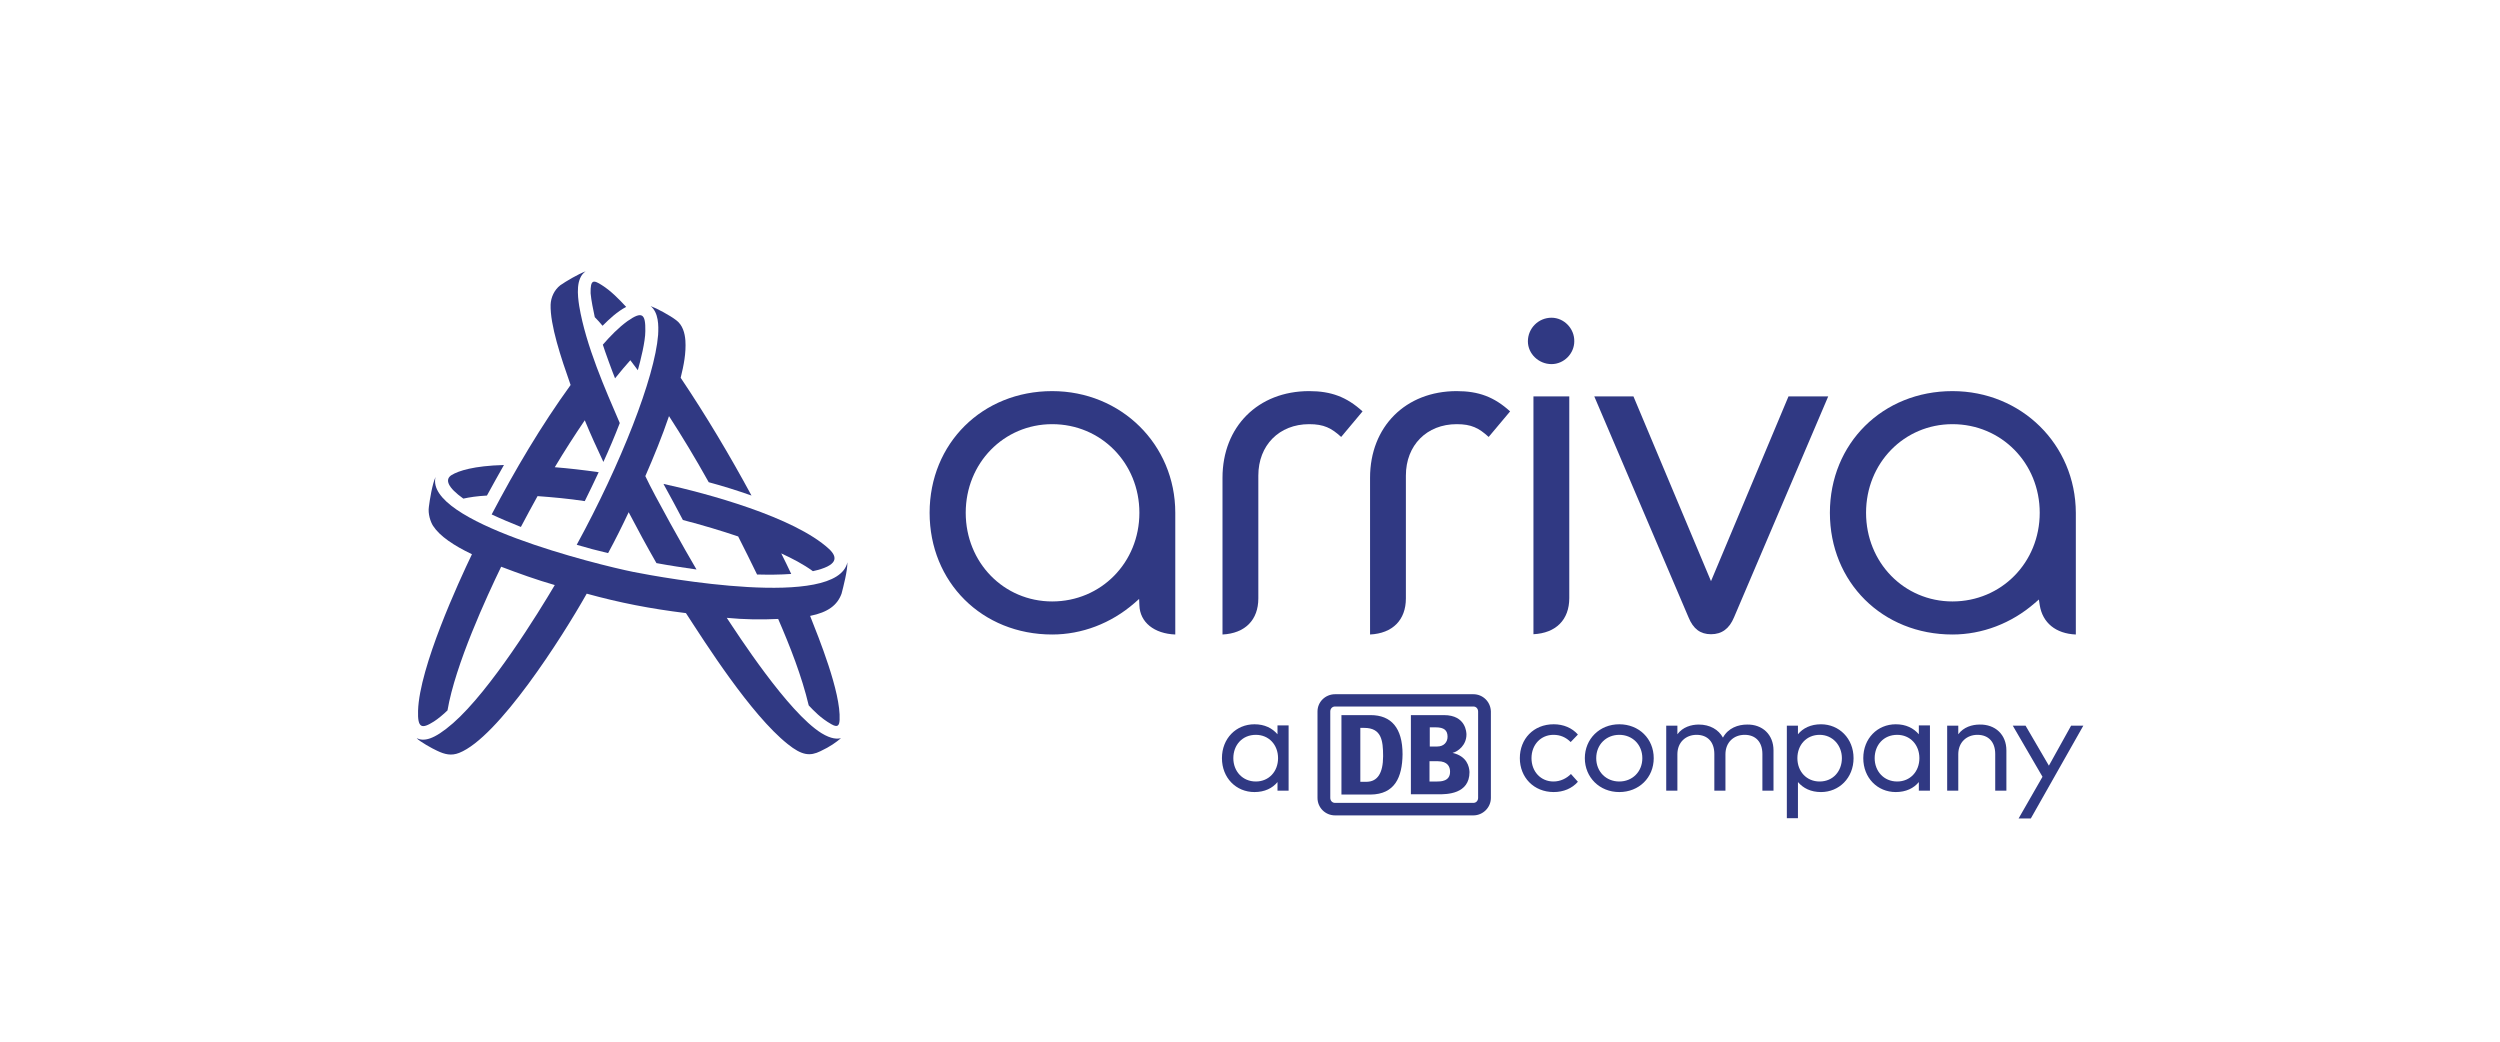 <?xml version="1.0" encoding="UTF-8"?>
<!DOCTYPE svg PUBLIC "-//W3C//DTD SVG 1.1//EN" "http://www.w3.org/Graphics/SVG/1.1/DTD/svg11.dtd">
<!-- Creator: CorelDRAW 2021.5 -->
<svg xmlns="http://www.w3.org/2000/svg" xml:space="preserve" width="300px" height="125px" version="1.1" style="shape-rendering:geometricPrecision; text-rendering:geometricPrecision; image-rendering:optimizeQuality; fill-rule:evenodd; clip-rule:evenodd"
viewBox="0 0 45 18.75"
 xmlns:xlink="http://www.w3.org/1999/xlink"
 xmlns:xodm="http://www.corel.com/coreldraw/odm/2003">
 <defs>
  <style type="text/css">
   <![CDATA[
    .fil0 {fill:none}
    .fil1 {fill:#303983;fill-rule:nonzero}
   ]]>
  </style>
 </defs>
 <g id="Laag_x0020_1">
  <g id="_2199582395184">
   <rect class="fil0" width="45" height="18.75" rx="2.511" ry="2.511"/>
   <g id="arriva-vector-logo.eps">
    <path class="fil1" d="M22.2 13.647c0,0.235 0.165,0.42 0.405,0.42 0.235,0 0.4,-0.18 0.4,-0.42 0,-0.24 -0.165,-0.42 -0.4,-0.42 -0.245,0 -0.405,0.185 -0.405,0.42zm0.995 0.585l-0.2 0 0 -0.155c-0.09,0.11 -0.23,0.18 -0.415,0.18 -0.33,0 -0.585,-0.255 -0.585,-0.61 0,-0.355 0.255,-0.61 0.585,-0.61 0.185,0 0.32,0.07 0.415,0.18l0 -0.16 0.2 0 0 1.175z"/>
    <path class="fil1" d="M28.402 13.222l-0.13 0.135c-0.085,-0.085 -0.185,-0.13 -0.31,-0.13 -0.225,0 -0.395,0.175 -0.395,0.42 0,0.245 0.17,0.42 0.395,0.42 0.125,0 0.235,-0.055 0.315,-0.135l0.125 0.14c-0.105,0.12 -0.26,0.185 -0.435,0.185 -0.36,0 -0.61,-0.265 -0.61,-0.61 0,-0.345 0.245,-0.61 0.61,-0.61 0.175,0 0.33,0.065 0.435,0.185z"/>
    <path class="fil1" d="M28.732 13.647c0,0.245 0.18,0.42 0.415,0.42 0.235,0 0.415,-0.175 0.415,-0.42 0,-0.245 -0.18,-0.42 -0.415,-0.42 -0.235,0 -0.415,0.175 -0.415,0.42zm1.035 0c0,0.35 -0.265,0.61 -0.62,0.61 -0.355,0 -0.62,-0.265 -0.62,-0.61 0,-0.345 0.265,-0.61 0.62,-0.61 0.355,0 0.62,0.26 0.62,0.61z"/>
    <path class="fil1" d="M31.923 13.507l0 0.725 -0.2 0 0 -0.66c0,-0.215 -0.12,-0.345 -0.32,-0.345 -0.195,0 -0.345,0.135 -0.345,0.35l0 0.655 -0.2 0 0 -0.66c0,-0.215 -0.12,-0.345 -0.32,-0.345 -0.19,0 -0.345,0.13 -0.345,0.35l0 0.655 -0.201 0 0 -1.17 0.201 0 0 0.155c0.095,-0.13 0.25,-0.175 0.385,-0.175 0.2,0 0.355,0.09 0.435,0.235 0.095,-0.175 0.275,-0.235 0.435,-0.235 0.275,-0.005 0.475,0.18 0.475,0.465z"/>
    <path class="fil1" d="M32.353 13.647c0,0.24 0.165,0.42 0.4,0.42 0.246,0 0.401,-0.19 0.401,-0.42 0,-0.23 -0.166,-0.42 -0.401,-0.42 -0.235,0 -0.4,0.18 -0.4,0.42zm1.011 0c0,0.355 -0.26,0.61 -0.586,0.61 -0.185,0 -0.32,-0.07 -0.415,-0.18l0 0.65 -0.2 0 0 -1.665 0.2 0 0 0.155c0.09,-0.11 0.23,-0.18 0.415,-0.18 0.326,0 0.586,0.255 0.586,0.61z"/>
    <path class="fil1" d="M33.744 13.647c0,0.235 0.165,0.42 0.405,0.42 0.235,0 0.4,-0.18 0.4,-0.42 0,-0.24 -0.165,-0.42 -0.4,-0.42 -0.245,0 -0.405,0.185 -0.405,0.42zm0.995 0.585l-0.2 0 0 -0.155c-0.09,0.11 -0.23,0.18 -0.415,0.18 -0.33,0 -0.585,-0.255 -0.585,-0.61 0,-0.355 0.255,-0.61 0.585,-0.61 0.185,0 0.32,0.07 0.415,0.18l0 -0.16 0.2 0 0 1.175z"/>
    <path class="fil1" d="M36.115 13.507l0 0.725 -0.201 0 0 -0.66c0,-0.215 -0.12,-0.345 -0.32,-0.345 -0.19,0 -0.345,0.13 -0.345,0.35l0 0.655 -0.2 0 0 -1.17 0.2 0 0 0.155c0.095,-0.13 0.25,-0.175 0.385,-0.175 0.28,-0.005 0.481,0.18 0.481,0.465z"/>
    <polygon class="fil1" points="36.555,14.732 36.335,14.732 36.765,13.982 36.23,13.062 36.46,13.062 36.88,13.782 37.28,13.062 37.5,13.062 "/>
    <path class="fil1" d="M26.606 14.362c0,0.05 -0.035,0.09 -0.085,0.09l-2.49 0c-0.051,0 -0.086,-0.04 -0.086,-0.09l0 -1.555c0,-0.05 0.035,-0.09 0.086,-0.09l2.49 0c0.05,0 0.085,0.04 0.085,0.09l0 1.555zm-0.085 -1.866l-2.49 0c-0.171,0 -0.316,0.135 -0.316,0.311l0 1.555c0,0.175 0.14,0.315 0.316,0.315l2.49 0c0.17,0 0.315,-0.14 0.315,-0.315l0 -1.555c-0.005,-0.176 -0.145,-0.311 -0.315,-0.311z"/>
    <path class="fil1" d="M24.896 13.612c0,-0.285 -0.03,-0.51 -0.34,-0.51l-0.07 0 0 0.97 0.12 0c0.185,-0.005 0.29,-0.15 0.29,-0.46zm-0.225 0.69l-0.525 0 0 -1.43 0.525 0c0.37,0 0.575,0.23 0.575,0.705 -0.005,0.415 -0.14,0.72 -0.575,0.725z"/>
    <path class="fil1" d="M25.871 14.067l-0.14 0 0 -0.365 0.15 0c0.18,0 0.22,0.105 0.22,0.185 0.005,0.18 -0.175,0.18 -0.23,0.18zm-0.14 -0.975l0.11 0c0.155,0 0.215,0.055 0.215,0.17 0,0.095 -0.065,0.175 -0.185,0.175l-0.135 0 0 -0.345 -0.005 0zm0.415 0.46c0.1,-0.025 0.25,-0.14 0.25,-0.33 0,-0.03 -0.005,-0.35 -0.405,-0.35l-0.595 0 0 1.425 0.505 0c0.135,0 0.55,0 0.55,-0.4 -0.005,-0.1 -0.045,-0.285 -0.305,-0.345z"/>
    <path class="fil1" d="M28.697 7.135l1.696 3.976c0.085,0.21 0.215,0.305 0.405,0.305 0.195,0 0.33,-0.1 0.415,-0.305l1.695 -3.976 -0.715 0 -1.395 3.326 -1.396 -3.326 -0.705 0z"/>
    <path class="fil1" d="M26.221 7.04c-0.92,0 -1.56,0.64 -1.56,1.56l0 2.821c0.405,-0.02 0.645,-0.26 0.645,-0.65l0 -2.211c0,-0.545 0.375,-0.925 0.915,-0.925 0.265,0 0.4,0.07 0.575,0.23l0.386 -0.46c-0.286,-0.26 -0.566,-0.365 -0.961,-0.365z"/>
    <path class="fil1" d="M23.565 7.04c-0.92,0 -1.56,0.64 -1.56,1.56l0 2.821c0.405,-0.02 0.645,-0.26 0.645,-0.65l0 -2.211c0,-0.545 0.375,-0.925 0.915,-0.925 0.265,0 0.401,0.07 0.576,0.23l0.385 -0.46c-0.285,-0.26 -0.566,-0.365 -0.961,-0.365z"/>
    <path class="fil1" d="M35.144 10.826c-0.87,0 -1.555,-0.7 -1.555,-1.596 0,-0.895 0.685,-1.595 1.555,-1.595 0.88,0 1.571,0.7 1.571,1.595 0,0.896 -0.691,1.596 -1.571,1.596zm0 -3.786c-1.255,0 -2.206,0.94 -2.206,2.19 0,1.251 0.946,2.191 2.206,2.191 0.535,0 1.061,-0.2 1.481,-0.565l0.075 -0.065 0.015 0.1c0.05,0.32 0.29,0.515 0.65,0.53l0 -2.191c-0.005,-1.23 -0.98,-2.19 -2.221,-2.19z"/>
    <path class="fil1" d="M18.939 10.826c-0.87,0 -1.556,-0.7 -1.556,-1.596 0,-0.895 0.686,-1.595 1.556,-1.595 0.88,0 1.57,0.7 1.57,1.595 0,0.896 -0.69,1.596 -1.57,1.596zm0 -3.786c-1.256,0 -2.206,0.94 -2.206,2.19 0,1.251 0.945,2.191 2.206,2.191 0.535,0 1.06,-0.2 1.48,-0.565l0.085 -0.075 0.005 0.115c0.01,0.305 0.265,0.51 0.646,0.525l0 -2.191c0,-1.23 -0.976,-2.19 -2.216,-2.19z"/>
    <path class="fil1" d="M27.602 7.135l0 4.281c0.405,-0.02 0.645,-0.26 0.645,-0.65l0 -3.631 -0.645 0z"/>
    <path class="fil1" d="M27.927 5.719c-0.235,0 -0.425,0.19 -0.425,0.425 0,0.225 0.195,0.41 0.425,0.41 0.225,0 0.41,-0.19 0.41,-0.41 0.005,-0.23 -0.185,-0.425 -0.41,-0.425z"/>
    <path class="fil1" d="M12.292 9.36c0.365,0.095 0.695,0.195 0.995,0.296 0.12,0.235 0.23,0.46 0.34,0.685 0.205,0.005 0.41,0.005 0.615,-0.01 -0.06,-0.125 -0.115,-0.245 -0.18,-0.37 0.205,0.095 0.39,0.19 0.57,0.32 0.456,-0.1 0.451,-0.25 0.29,-0.4 -0.625,-0.576 -2.2,-1.001 -2.98,-1.171 0.08,0.145 0.3,0.55 0.35,0.65z"/>
    <path class="fil1" d="M8.34 8.975c0.115,-0.025 0.245,-0.045 0.425,-0.055 0.1,-0.185 0.205,-0.37 0.306,-0.55 -0.546,0.015 -0.816,0.105 -0.941,0.18 -0.13,0.08 -0.07,0.225 0.21,0.425z"/>
    <path class="fil1" d="M15.253 10.121c-0.185,0.85 -3.317,0.28 -3.847,0.175 -0.67,-0.135 -3.766,-0.906 -3.566,-1.711 -0.06,0.13 -0.105,0.415 -0.12,0.535 -0.02,0.13 0.03,0.275 0.075,0.345 0.12,0.186 0.375,0.356 0.7,0.511 -0.235,0.49 -0.945,2.03 -0.97,2.816 -0.01,0.315 0.065,0.335 0.285,0.195 0.065,-0.04 0.18,-0.135 0.245,-0.2 0.14,-0.826 0.71,-2.056 0.966,-2.586 0.315,0.12 0.635,0.235 0.965,0.33 -0.295,0.5 -1.156,1.895 -1.831,2.486 -0.355,0.31 -0.53,0.33 -0.655,0.27 0.045,0.055 0.285,0.19 0.365,0.225 0.145,0.07 0.26,0.095 0.4,0.04 0.701,-0.275 1.851,-2.076 2.296,-2.866 0.6,0.165 1.14,0.27 1.786,0.35 0.345,0.53 1.165,1.826 1.83,2.356 0.26,0.21 0.405,0.22 0.59,0.13 0.181,-0.085 0.281,-0.16 0.371,-0.235 -0.065,0.015 -0.171,0.02 -0.351,-0.09 -0.605,-0.375 -1.525,-1.806 -1.705,-2.076 0.31,0.03 0.615,0.035 0.925,0.02 0.215,0.495 0.425,1.03 0.55,1.556 0.09,0.095 0.215,0.23 0.41,0.34 0.106,0.06 0.141,0.03 0.146,-0.08 0.025,-0.496 -0.381,-1.491 -0.531,-1.871 0.325,-0.065 0.491,-0.195 0.566,-0.4 0.03,-0.115 0.11,-0.42 0.105,-0.565z"/>
    <path class="fil1" d="M10.271 6.93c-0.535,0.74 -0.995,1.52 -1.421,2.33 0.171,0.08 0.351,0.155 0.526,0.225 0.1,-0.19 0.195,-0.365 0.3,-0.555 0.27,0.02 0.555,0.045 0.85,0.09 0.085,-0.175 0.17,-0.345 0.25,-0.52 -0.275,-0.04 -0.54,-0.07 -0.79,-0.09 0.17,-0.285 0.35,-0.565 0.54,-0.845 0.105,0.255 0.22,0.505 0.335,0.75 0.105,-0.23 0.205,-0.465 0.295,-0.7 -0.26,-0.605 -0.61,-1.391 -0.73,-2.106 -0.03,-0.195 -0.065,-0.5 0.115,-0.625 -0.125,0.045 -0.355,0.18 -0.455,0.25 -0.11,0.085 -0.17,0.22 -0.175,0.35 -0.01,0.365 0.185,0.95 0.36,1.446z"/>
    <path class="fil1" d="M10.381 9.806c0.165,0.05 0.39,0.11 0.565,0.15 0.135,-0.25 0.255,-0.491 0.37,-0.736 0.165,0.315 0.325,0.611 0.5,0.916 0.241,0.045 0.481,0.08 0.721,0.115 -0.19,-0.32 -0.761,-1.336 -0.921,-1.681 0.155,-0.355 0.3,-0.71 0.426,-1.08 0.23,0.355 0.47,0.75 0.715,1.19 0.26,0.07 0.515,0.15 0.77,0.24 -0.395,-0.73 -0.815,-1.435 -1.275,-2.12 0.055,-0.221 0.1,-0.446 0.085,-0.671 -0.01,-0.135 -0.05,-0.28 -0.165,-0.365 -0.11,-0.085 -0.351,-0.215 -0.461,-0.255 0.145,0.12 0.145,0.35 0.135,0.52 -0.06,0.766 -0.67,2.321 -1.465,3.777z"/>
    <path class="fil1" d="M10.851 6.204c0.03,0.1 0.18,0.511 0.22,0.606 0.1,-0.125 0.19,-0.231 0.275,-0.326 0.045,0.061 0.09,0.12 0.135,0.18 0.05,-0.18 0.135,-0.515 0.135,-0.705 0.005,-0.31 -0.055,-0.365 -0.32,-0.18 -0.165,0.12 -0.31,0.27 -0.445,0.425z"/>
    <path class="fil1" d="M10.706 5.709c0.045,0.045 0.095,0.1 0.14,0.155 0.13,-0.13 0.265,-0.255 0.425,-0.34 -0.13,-0.14 -0.27,-0.285 -0.435,-0.39 -0.155,-0.1 -0.21,-0.105 -0.205,0.145 0.01,0.12 0.05,0.315 0.075,0.43z"/>
   </g>
  </g>
 </g>
</svg>

